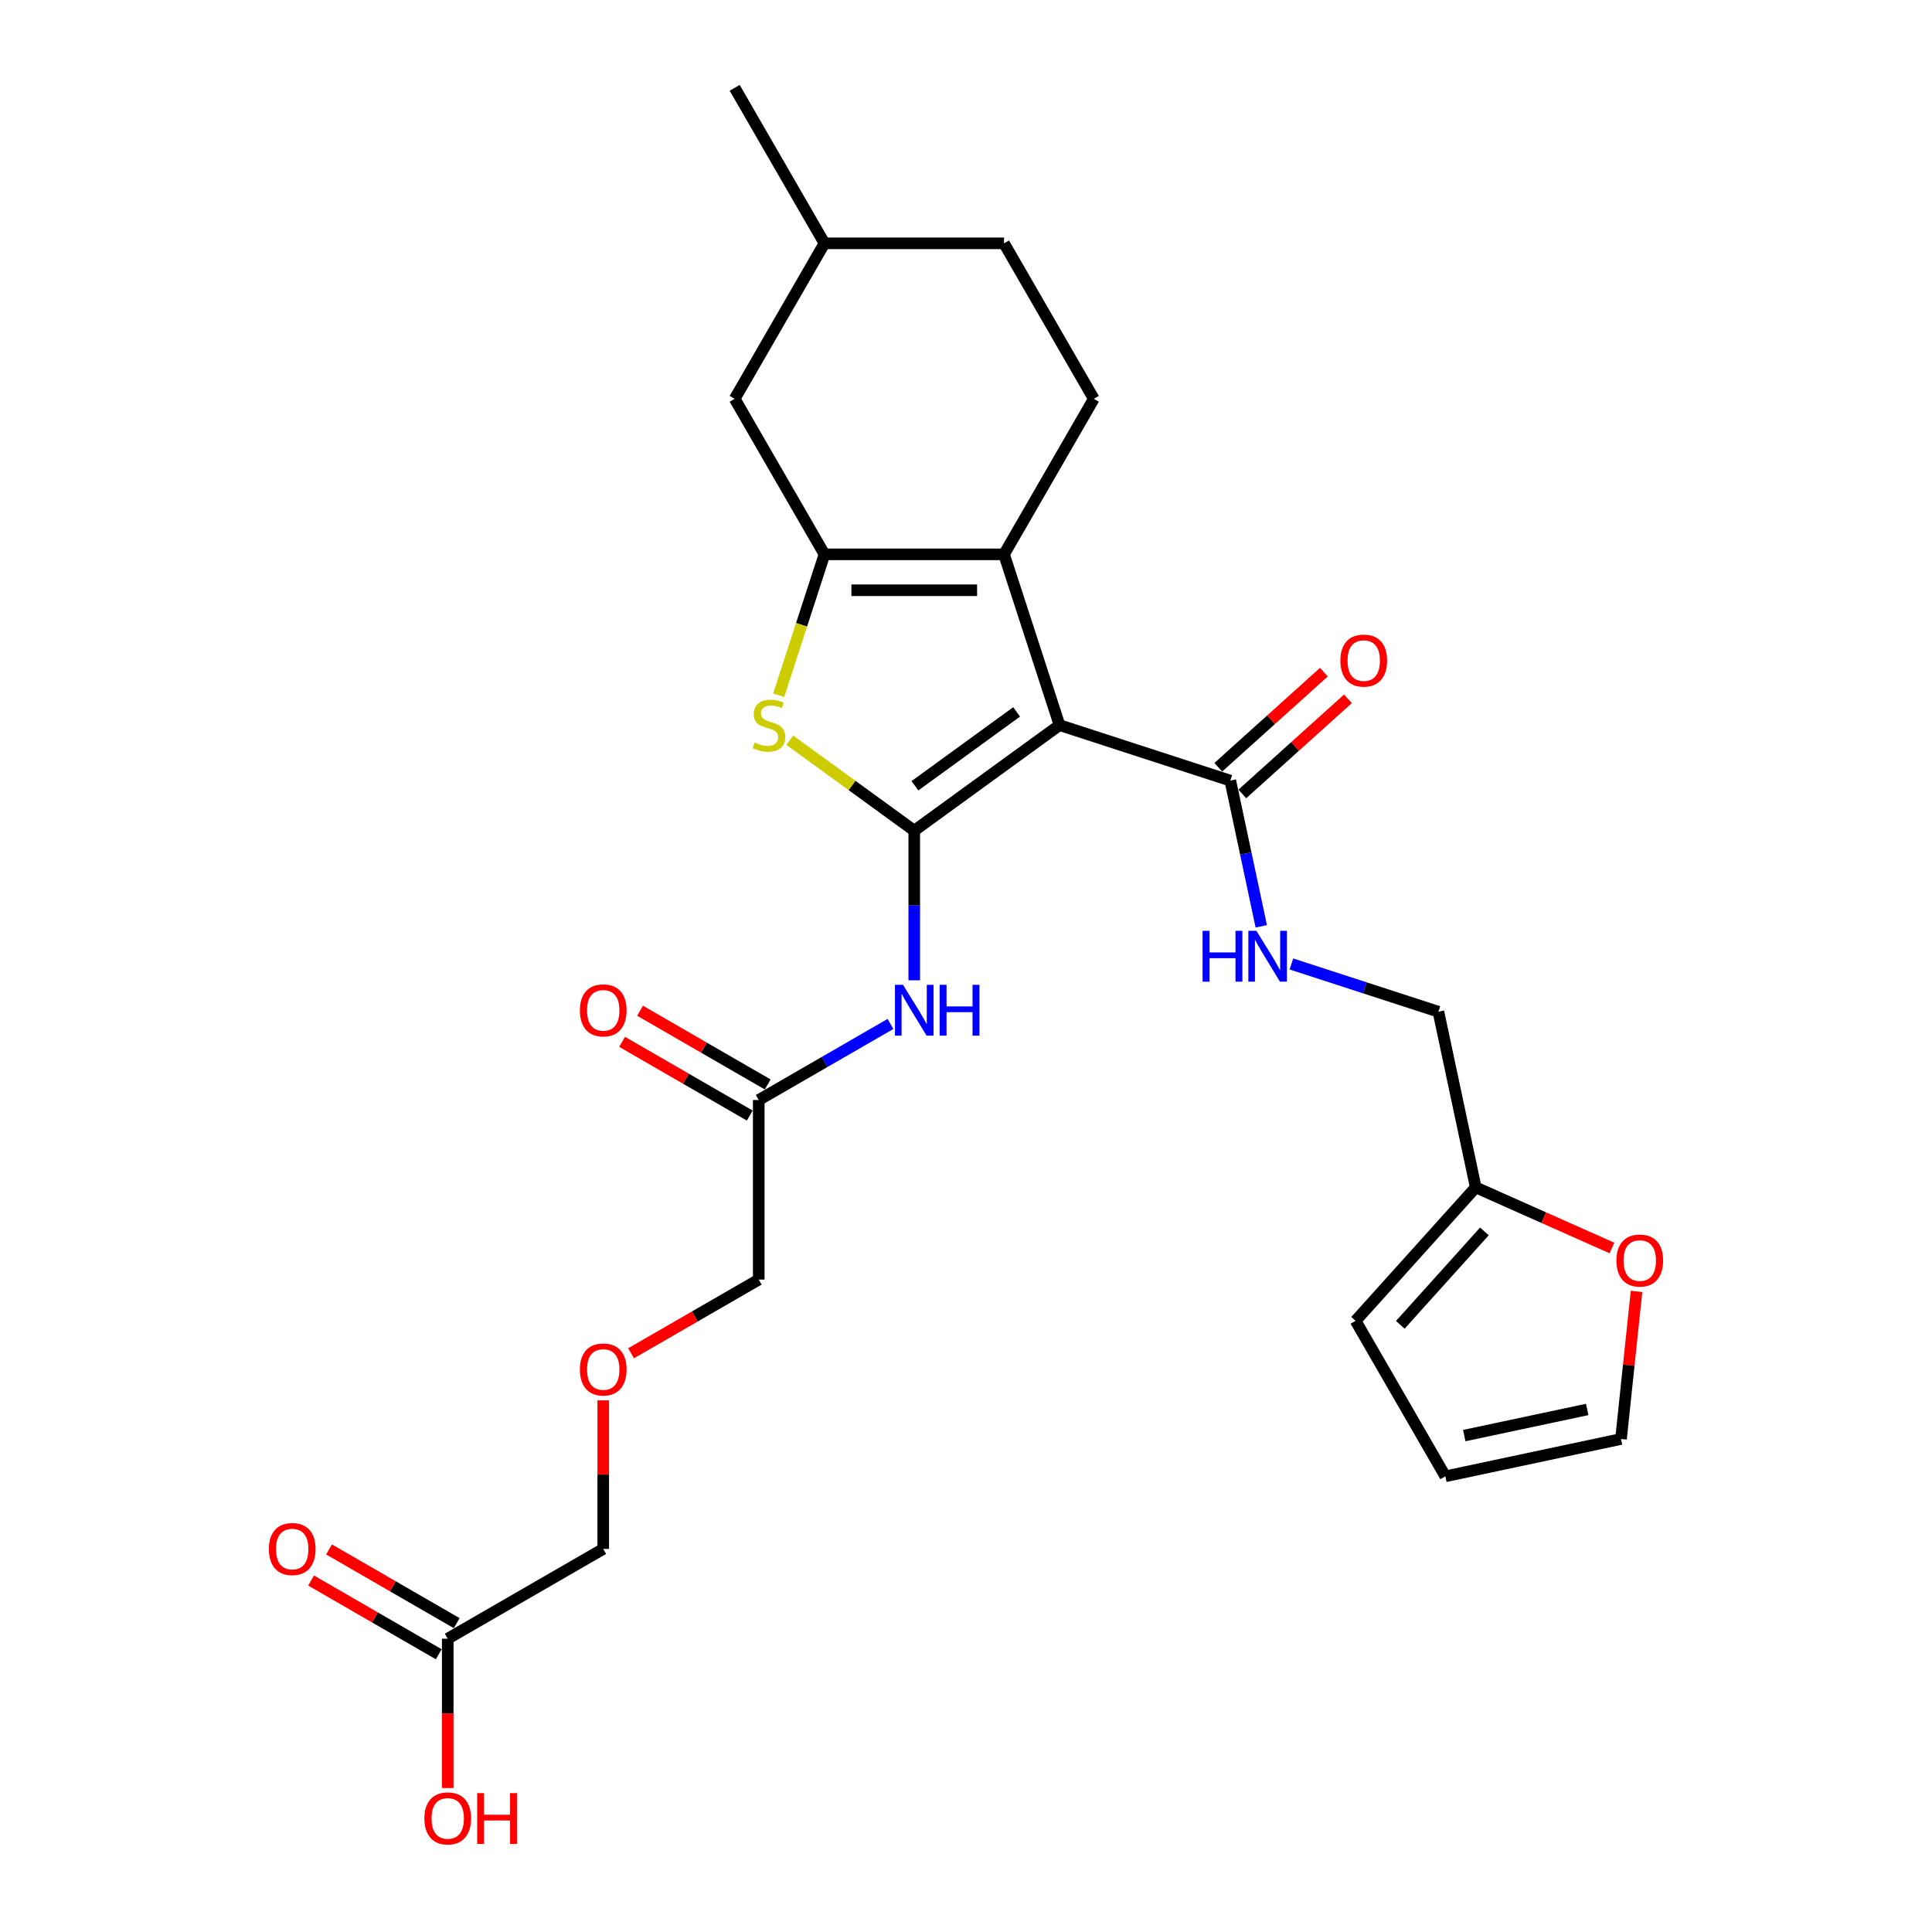 <?xml version='1.0' encoding='iso-8859-1'?>
<svg version='1.1' baseProfile='full'
              xmlns='http://www.w3.org/2000/svg'
                      xmlns:rdkit='http://www.rdkit.org/xml'
                      xmlns:xlink='http://www.w3.org/1999/xlink'
                  xml:space='preserve'
width='1000px' height='1000px' viewBox='0 0 1000 1000'>
<!-- END OF HEADER -->
<rect style='opacity:1.0;fill:#FFFFFF;stroke:none' width='1000' height='1000' x='0' y='0'> </rect>
<path class='bond-0' d='M 473.214,429.948 L 548.406,375.318' style='fill:none;fill-rule:evenodd;stroke:#000000;stroke-width:6px;stroke-linecap:butt;stroke-linejoin:miter;stroke-opacity:1' />
<path class='bond-0' d='M 473.567,406.716 L 526.201,368.475' style='fill:none;fill-rule:evenodd;stroke:#000000;stroke-width:6px;stroke-linecap:butt;stroke-linejoin:miter;stroke-opacity:1' />
<path class='bond-3' d='M 473.214,429.948 L 441,406.543' style='fill:none;fill-rule:evenodd;stroke:#000000;stroke-width:6px;stroke-linecap:butt;stroke-linejoin:miter;stroke-opacity:1' />
<path class='bond-3' d='M 441,406.543 L 408.785,383.138' style='fill:none;fill-rule:evenodd;stroke:#CCCC00;stroke-width:6px;stroke-linecap:butt;stroke-linejoin:miter;stroke-opacity:1' />
<path class='bond-4' d='M 473.214,429.948 L 473.214,468.677' style='fill:none;fill-rule:evenodd;stroke:#000000;stroke-width:6px;stroke-linecap:butt;stroke-linejoin:miter;stroke-opacity:1' />
<path class='bond-4' d='M 473.214,468.677 L 473.214,507.406' style='fill:none;fill-rule:evenodd;stroke:#0000FF;stroke-width:6px;stroke-linecap:butt;stroke-linejoin:miter;stroke-opacity:1' />
<path class='bond-1' d='M 548.406,375.318 L 519.685,286.925' style='fill:none;fill-rule:evenodd;stroke:#000000;stroke-width:6px;stroke-linecap:butt;stroke-linejoin:miter;stroke-opacity:1' />
<path class='bond-5' d='M 548.406,375.318 L 636.799,404.039' style='fill:none;fill-rule:evenodd;stroke:#000000;stroke-width:6px;stroke-linecap:butt;stroke-linejoin:miter;stroke-opacity:1' />
<path class='bond-6' d='M 519.685,286.925 L 566.156,206.435' style='fill:none;fill-rule:evenodd;stroke:#000000;stroke-width:6px;stroke-linecap:butt;stroke-linejoin:miter;stroke-opacity:1' />
<path class='bond-27' d='M 519.685,286.925 L 426.743,286.925' style='fill:none;fill-rule:evenodd;stroke:#000000;stroke-width:6px;stroke-linecap:butt;stroke-linejoin:miter;stroke-opacity:1' />
<path class='bond-27' d='M 505.744,305.514 L 440.684,305.514' style='fill:none;fill-rule:evenodd;stroke:#000000;stroke-width:6px;stroke-linecap:butt;stroke-linejoin:miter;stroke-opacity:1' />
<path class='bond-2' d='M 426.743,286.925 L 414.892,323.398' style='fill:none;fill-rule:evenodd;stroke:#000000;stroke-width:6px;stroke-linecap:butt;stroke-linejoin:miter;stroke-opacity:1' />
<path class='bond-2' d='M 414.892,323.398 L 403.041,359.871' style='fill:none;fill-rule:evenodd;stroke:#CCCC00;stroke-width:6px;stroke-linecap:butt;stroke-linejoin:miter;stroke-opacity:1' />
<path class='bond-10' d='M 426.743,286.925 L 380.272,206.435' style='fill:none;fill-rule:evenodd;stroke:#000000;stroke-width:6px;stroke-linecap:butt;stroke-linejoin:miter;stroke-opacity:1' />
<path class='bond-7' d='M 460.909,529.995 L 426.816,549.678' style='fill:none;fill-rule:evenodd;stroke:#0000FF;stroke-width:6px;stroke-linecap:butt;stroke-linejoin:miter;stroke-opacity:1' />
<path class='bond-7' d='M 426.816,549.678 L 392.724,569.362' style='fill:none;fill-rule:evenodd;stroke:#000000;stroke-width:6px;stroke-linecap:butt;stroke-linejoin:miter;stroke-opacity:1' />
<path class='bond-8' d='M 636.799,404.039 L 644.815,441.753' style='fill:none;fill-rule:evenodd;stroke:#000000;stroke-width:6px;stroke-linecap:butt;stroke-linejoin:miter;stroke-opacity:1' />
<path class='bond-8' d='M 644.815,441.753 L 652.832,479.466' style='fill:none;fill-rule:evenodd;stroke:#0000FF;stroke-width:6px;stroke-linecap:butt;stroke-linejoin:miter;stroke-opacity:1' />
<path class='bond-13' d='M 643.018,410.946 L 670.35,386.337' style='fill:none;fill-rule:evenodd;stroke:#000000;stroke-width:6px;stroke-linecap:butt;stroke-linejoin:miter;stroke-opacity:1' />
<path class='bond-13' d='M 670.35,386.337 L 697.682,361.727' style='fill:none;fill-rule:evenodd;stroke:#FF0000;stroke-width:6px;stroke-linecap:butt;stroke-linejoin:miter;stroke-opacity:1' />
<path class='bond-13' d='M 630.58,397.132 L 657.912,372.523' style='fill:none;fill-rule:evenodd;stroke:#000000;stroke-width:6px;stroke-linecap:butt;stroke-linejoin:miter;stroke-opacity:1' />
<path class='bond-13' d='M 657.912,372.523 L 685.244,347.913' style='fill:none;fill-rule:evenodd;stroke:#FF0000;stroke-width:6px;stroke-linecap:butt;stroke-linejoin:miter;stroke-opacity:1' />
<path class='bond-20' d='M 566.156,206.435 L 519.685,125.945' style='fill:none;fill-rule:evenodd;stroke:#000000;stroke-width:6px;stroke-linecap:butt;stroke-linejoin:miter;stroke-opacity:1' />
<path class='bond-17' d='M 397.371,561.313 L 364.329,542.236' style='fill:none;fill-rule:evenodd;stroke:#000000;stroke-width:6px;stroke-linecap:butt;stroke-linejoin:miter;stroke-opacity:1' />
<path class='bond-17' d='M 364.329,542.236 L 331.287,523.159' style='fill:none;fill-rule:evenodd;stroke:#FF0000;stroke-width:6px;stroke-linecap:butt;stroke-linejoin:miter;stroke-opacity:1' />
<path class='bond-17' d='M 388.077,577.411 L 355.035,558.334' style='fill:none;fill-rule:evenodd;stroke:#000000;stroke-width:6px;stroke-linecap:butt;stroke-linejoin:miter;stroke-opacity:1' />
<path class='bond-17' d='M 355.035,558.334 L 321.993,539.257' style='fill:none;fill-rule:evenodd;stroke:#FF0000;stroke-width:6px;stroke-linecap:butt;stroke-linejoin:miter;stroke-opacity:1' />
<path class='bond-24' d='M 392.724,569.362 L 392.724,662.304' style='fill:none;fill-rule:evenodd;stroke:#000000;stroke-width:6px;stroke-linecap:butt;stroke-linejoin:miter;stroke-opacity:1' />
<path class='bond-19' d='M 668.428,498.949 L 706.472,511.31' style='fill:none;fill-rule:evenodd;stroke:#0000FF;stroke-width:6px;stroke-linecap:butt;stroke-linejoin:miter;stroke-opacity:1' />
<path class='bond-19' d='M 706.472,511.31 L 744.516,523.671' style='fill:none;fill-rule:evenodd;stroke:#000000;stroke-width:6px;stroke-linecap:butt;stroke-linejoin:miter;stroke-opacity:1' />
<path class='bond-9' d='M 763.84,614.582 L 744.516,523.671' style='fill:none;fill-rule:evenodd;stroke:#000000;stroke-width:6px;stroke-linecap:butt;stroke-linejoin:miter;stroke-opacity:1' />
<path class='bond-11' d='M 763.84,614.582 L 799.09,630.277' style='fill:none;fill-rule:evenodd;stroke:#000000;stroke-width:6px;stroke-linecap:butt;stroke-linejoin:miter;stroke-opacity:1' />
<path class='bond-11' d='M 799.09,630.277 L 834.341,645.971' style='fill:none;fill-rule:evenodd;stroke:#FF0000;stroke-width:6px;stroke-linecap:butt;stroke-linejoin:miter;stroke-opacity:1' />
<path class='bond-14' d='M 763.84,614.582 L 701.649,683.652' style='fill:none;fill-rule:evenodd;stroke:#000000;stroke-width:6px;stroke-linecap:butt;stroke-linejoin:miter;stroke-opacity:1' />
<path class='bond-14' d='M 768.325,637.381 L 724.792,685.729' style='fill:none;fill-rule:evenodd;stroke:#000000;stroke-width:6px;stroke-linecap:butt;stroke-linejoin:miter;stroke-opacity:1' />
<path class='bond-23' d='M 380.272,206.435 L 426.743,125.945' style='fill:none;fill-rule:evenodd;stroke:#000000;stroke-width:6px;stroke-linecap:butt;stroke-linejoin:miter;stroke-opacity:1' />
<path class='bond-15' d='M 847.061,668.427 L 843.046,706.622' style='fill:none;fill-rule:evenodd;stroke:#FF0000;stroke-width:6px;stroke-linecap:butt;stroke-linejoin:miter;stroke-opacity:1' />
<path class='bond-15' d='M 843.046,706.622 L 839.032,744.818' style='fill:none;fill-rule:evenodd;stroke:#000000;stroke-width:6px;stroke-linecap:butt;stroke-linejoin:miter;stroke-opacity:1' />
<path class='bond-12' d='M 231.743,848.188 L 312.234,801.717' style='fill:none;fill-rule:evenodd;stroke:#000000;stroke-width:6px;stroke-linecap:butt;stroke-linejoin:miter;stroke-opacity:1' />
<path class='bond-18' d='M 236.391,840.139 L 203.348,821.062' style='fill:none;fill-rule:evenodd;stroke:#000000;stroke-width:6px;stroke-linecap:butt;stroke-linejoin:miter;stroke-opacity:1' />
<path class='bond-18' d='M 203.348,821.062 L 170.306,801.985' style='fill:none;fill-rule:evenodd;stroke:#FF0000;stroke-width:6px;stroke-linecap:butt;stroke-linejoin:miter;stroke-opacity:1' />
<path class='bond-18' d='M 227.096,856.237 L 194.054,837.16' style='fill:none;fill-rule:evenodd;stroke:#000000;stroke-width:6px;stroke-linecap:butt;stroke-linejoin:miter;stroke-opacity:1' />
<path class='bond-18' d='M 194.054,837.16 L 161.012,818.083' style='fill:none;fill-rule:evenodd;stroke:#FF0000;stroke-width:6px;stroke-linecap:butt;stroke-linejoin:miter;stroke-opacity:1' />
<path class='bond-22' d='M 231.743,848.188 L 231.743,886.843' style='fill:none;fill-rule:evenodd;stroke:#000000;stroke-width:6px;stroke-linecap:butt;stroke-linejoin:miter;stroke-opacity:1' />
<path class='bond-22' d='M 231.743,886.843 L 231.743,925.497' style='fill:none;fill-rule:evenodd;stroke:#FF0000;stroke-width:6px;stroke-linecap:butt;stroke-linejoin:miter;stroke-opacity:1' />
<path class='bond-16' d='M 701.649,683.652 L 748.121,764.142' style='fill:none;fill-rule:evenodd;stroke:#000000;stroke-width:6px;stroke-linecap:butt;stroke-linejoin:miter;stroke-opacity:1' />
<path class='bond-29' d='M 839.032,744.818 L 748.121,764.142' style='fill:none;fill-rule:evenodd;stroke:#000000;stroke-width:6px;stroke-linecap:butt;stroke-linejoin:miter;stroke-opacity:1' />
<path class='bond-29' d='M 821.53,729.534 L 757.892,743.061' style='fill:none;fill-rule:evenodd;stroke:#000000;stroke-width:6px;stroke-linecap:butt;stroke-linejoin:miter;stroke-opacity:1' />
<path class='bond-28' d='M 519.685,125.945 L 426.743,125.945' style='fill:none;fill-rule:evenodd;stroke:#000000;stroke-width:6px;stroke-linecap:butt;stroke-linejoin:miter;stroke-opacity:1' />
<path class='bond-21' d='M 326.64,700.458 L 359.682,681.381' style='fill:none;fill-rule:evenodd;stroke:#FF0000;stroke-width:6px;stroke-linecap:butt;stroke-linejoin:miter;stroke-opacity:1' />
<path class='bond-21' d='M 359.682,681.381 L 392.724,662.304' style='fill:none;fill-rule:evenodd;stroke:#000000;stroke-width:6px;stroke-linecap:butt;stroke-linejoin:miter;stroke-opacity:1' />
<path class='bond-25' d='M 312.234,724.817 L 312.234,763.267' style='fill:none;fill-rule:evenodd;stroke:#FF0000;stroke-width:6px;stroke-linecap:butt;stroke-linejoin:miter;stroke-opacity:1' />
<path class='bond-25' d='M 312.234,763.267 L 312.234,801.717' style='fill:none;fill-rule:evenodd;stroke:#000000;stroke-width:6px;stroke-linecap:butt;stroke-linejoin:miter;stroke-opacity:1' />
<path class='bond-26' d='M 426.743,125.945 L 380.272,45.455' style='fill:none;fill-rule:evenodd;stroke:#000000;stroke-width:6px;stroke-linecap:butt;stroke-linejoin:miter;stroke-opacity:1' />
<path  class='atom-4' d='M 390.587 384.352
Q 390.884 384.464, 392.111 384.984
Q 393.338 385.505, 394.677 385.84
Q 396.052 386.137, 397.39 386.137
Q 399.881 386.137, 401.331 384.947
Q 402.781 383.72, 402.781 381.601
Q 402.781 380.151, 402.038 379.259
Q 401.331 378.367, 400.216 377.884
Q 399.101 377.4, 397.242 376.843
Q 394.9 376.136, 393.487 375.467
Q 392.111 374.798, 391.108 373.385
Q 390.141 371.973, 390.141 369.593
Q 390.141 366.284, 392.372 364.24
Q 394.639 362.195, 399.101 362.195
Q 402.149 362.195, 405.607 363.645
L 404.751 366.508
Q 401.591 365.206, 399.212 365.206
Q 396.647 365.206, 395.234 366.284
Q 393.821 367.325, 393.859 369.147
Q 393.859 370.56, 394.565 371.415
Q 395.309 372.27, 396.349 372.753
Q 397.428 373.237, 399.212 373.794
Q 401.591 374.538, 403.004 375.281
Q 404.417 376.025, 405.421 377.549
Q 406.462 379.036, 406.462 381.601
Q 406.462 385.245, 404.008 387.215
Q 401.591 389.148, 397.539 389.148
Q 395.197 389.148, 393.413 388.628
Q 391.665 388.144, 389.583 387.289
L 390.587 384.352
' fill='#CCCC00'/>
<path  class='atom-5' d='M 467.396 509.73
L 476.021 523.671
Q 476.876 525.047, 478.252 527.538
Q 479.627 530.029, 479.702 530.177
L 479.702 509.73
L 483.196 509.73
L 483.196 536.051
L 479.59 536.051
L 470.333 520.809
Q 469.255 519.024, 468.102 516.979
Q 466.987 514.935, 466.652 514.303
L 466.652 536.051
L 463.232 536.051
L 463.232 509.73
L 467.396 509.73
' fill='#0000FF'/>
<path  class='atom-5' d='M 486.356 509.73
L 489.925 509.73
L 489.925 520.92
L 503.383 520.92
L 503.383 509.73
L 506.952 509.73
L 506.952 536.051
L 503.383 536.051
L 503.383 523.894
L 489.925 523.894
L 489.925 536.051
L 486.356 536.051
L 486.356 509.73
' fill='#0000FF'/>
<path  class='atom-9' d='M 622.459 481.79
L 626.028 481.79
L 626.028 492.98
L 639.486 492.98
L 639.486 481.79
L 643.055 481.79
L 643.055 508.111
L 639.486 508.111
L 639.486 495.954
L 626.028 495.954
L 626.028 508.111
L 622.459 508.111
L 622.459 481.79
' fill='#0000FF'/>
<path  class='atom-9' d='M 650.305 481.79
L 658.93 495.731
Q 659.785 497.107, 661.16 499.597
Q 662.536 502.088, 662.61 502.237
L 662.61 481.79
L 666.105 481.79
L 666.105 508.111
L 662.499 508.111
L 653.242 492.868
Q 652.164 491.084, 651.011 489.039
Q 649.896 486.994, 649.561 486.362
L 649.561 508.111
L 646.141 508.111
L 646.141 481.79
L 650.305 481.79
' fill='#0000FF'/>
<path  class='atom-12' d='M 836.664 652.459
Q 836.664 646.139, 839.787 642.608
Q 842.91 639.076, 848.747 639.076
Q 854.584 639.076, 857.706 642.608
Q 860.829 646.139, 860.829 652.459
Q 860.829 658.854, 857.669 662.497
Q 854.509 666.103, 848.747 666.103
Q 842.947 666.103, 839.787 662.497
Q 836.664 658.891, 836.664 652.459
M 848.747 663.129
Q 852.762 663.129, 854.918 660.452
Q 857.112 657.739, 857.112 652.459
Q 857.112 647.292, 854.918 644.689
Q 852.762 642.05, 848.747 642.05
Q 844.732 642.05, 842.538 644.652
Q 840.382 647.255, 840.382 652.459
Q 840.382 657.776, 842.538 660.452
Q 844.732 663.129, 848.747 663.129
' fill='#FF0000'/>
<path  class='atom-14' d='M 693.786 341.923
Q 693.786 335.603, 696.909 332.071
Q 700.032 328.539, 705.869 328.539
Q 711.705 328.539, 714.828 332.071
Q 717.951 335.603, 717.951 341.923
Q 717.951 348.318, 714.791 351.961
Q 711.631 355.567, 705.869 355.567
Q 700.069 355.567, 696.909 351.961
Q 693.786 348.355, 693.786 341.923
M 705.869 352.593
Q 709.884 352.593, 712.04 349.916
Q 714.233 347.202, 714.233 341.923
Q 714.233 336.756, 712.04 334.153
Q 709.884 331.514, 705.869 331.514
Q 701.854 331.514, 699.66 334.116
Q 697.504 336.718, 697.504 341.923
Q 697.504 347.239, 699.66 349.916
Q 701.854 352.593, 705.869 352.593
' fill='#FF0000'/>
<path  class='atom-18' d='M 300.151 522.965
Q 300.151 516.645, 303.274 513.113
Q 306.397 509.581, 312.234 509.581
Q 318.07 509.581, 321.193 513.113
Q 324.316 516.645, 324.316 522.965
Q 324.316 529.359, 321.156 533.003
Q 317.996 536.609, 312.234 536.609
Q 306.434 536.609, 303.274 533.003
Q 300.151 529.397, 300.151 522.965
M 312.234 533.635
Q 316.249 533.635, 318.405 530.958
Q 320.599 528.244, 320.599 522.965
Q 320.599 517.797, 318.405 515.195
Q 316.249 512.555, 312.234 512.555
Q 308.219 512.555, 306.025 515.158
Q 303.869 517.76, 303.869 522.965
Q 303.869 528.281, 306.025 530.958
Q 308.219 533.635, 312.234 533.635
' fill='#FF0000'/>
<path  class='atom-19' d='M 139.171 801.791
Q 139.171 795.471, 142.294 791.939
Q 145.416 788.408, 151.253 788.408
Q 157.09 788.408, 160.213 791.939
Q 163.336 795.471, 163.336 801.791
Q 163.336 808.186, 160.176 811.829
Q 157.016 815.435, 151.253 815.435
Q 145.454 815.435, 142.294 811.829
Q 139.171 808.223, 139.171 801.791
M 151.253 812.461
Q 155.268 812.461, 157.425 809.784
Q 159.618 807.07, 159.618 801.791
Q 159.618 796.624, 157.425 794.021
Q 155.268 791.382, 151.253 791.382
Q 147.238 791.382, 145.045 793.984
Q 142.888 796.587, 142.888 801.791
Q 142.888 807.108, 145.045 809.784
Q 147.238 812.461, 151.253 812.461
' fill='#FF0000'/>
<path  class='atom-22' d='M 300.151 708.849
Q 300.151 702.529, 303.274 698.997
Q 306.397 695.466, 312.234 695.466
Q 318.07 695.466, 321.193 698.997
Q 324.316 702.529, 324.316 708.849
Q 324.316 715.244, 321.156 718.887
Q 317.996 722.493, 312.234 722.493
Q 306.434 722.493, 303.274 718.887
Q 300.151 715.281, 300.151 708.849
M 312.234 719.519
Q 316.249 719.519, 318.405 716.842
Q 320.599 714.128, 320.599 708.849
Q 320.599 703.682, 318.405 701.079
Q 316.249 698.44, 312.234 698.44
Q 308.219 698.44, 306.025 701.042
Q 303.869 703.644, 303.869 708.849
Q 303.869 714.165, 306.025 716.842
Q 308.219 719.519, 312.234 719.519
' fill='#FF0000'/>
<path  class='atom-23' d='M 219.661 941.205
Q 219.661 934.884, 222.784 931.353
Q 225.907 927.821, 231.743 927.821
Q 237.58 927.821, 240.703 931.353
Q 243.826 934.884, 243.826 941.205
Q 243.826 947.599, 240.666 951.242
Q 237.506 954.848, 231.743 954.848
Q 225.944 954.848, 222.784 951.242
Q 219.661 947.636, 219.661 941.205
M 231.743 951.874
Q 235.759 951.874, 237.915 949.198
Q 240.108 946.484, 240.108 941.205
Q 240.108 936.037, 237.915 933.435
Q 235.759 930.795, 231.743 930.795
Q 227.728 930.795, 225.535 933.397
Q 223.379 936, 223.379 941.205
Q 223.379 946.521, 225.535 949.198
Q 227.728 951.874, 231.743 951.874
' fill='#FF0000'/>
<path  class='atom-23' d='M 246.986 928.118
L 250.555 928.118
L 250.555 939.308
L 264.013 939.308
L 264.013 928.118
L 267.582 928.118
L 267.582 954.439
L 264.013 954.439
L 264.013 942.283
L 250.555 942.283
L 250.555 954.439
L 246.986 954.439
L 246.986 928.118
' fill='#FF0000'/>
</svg>
